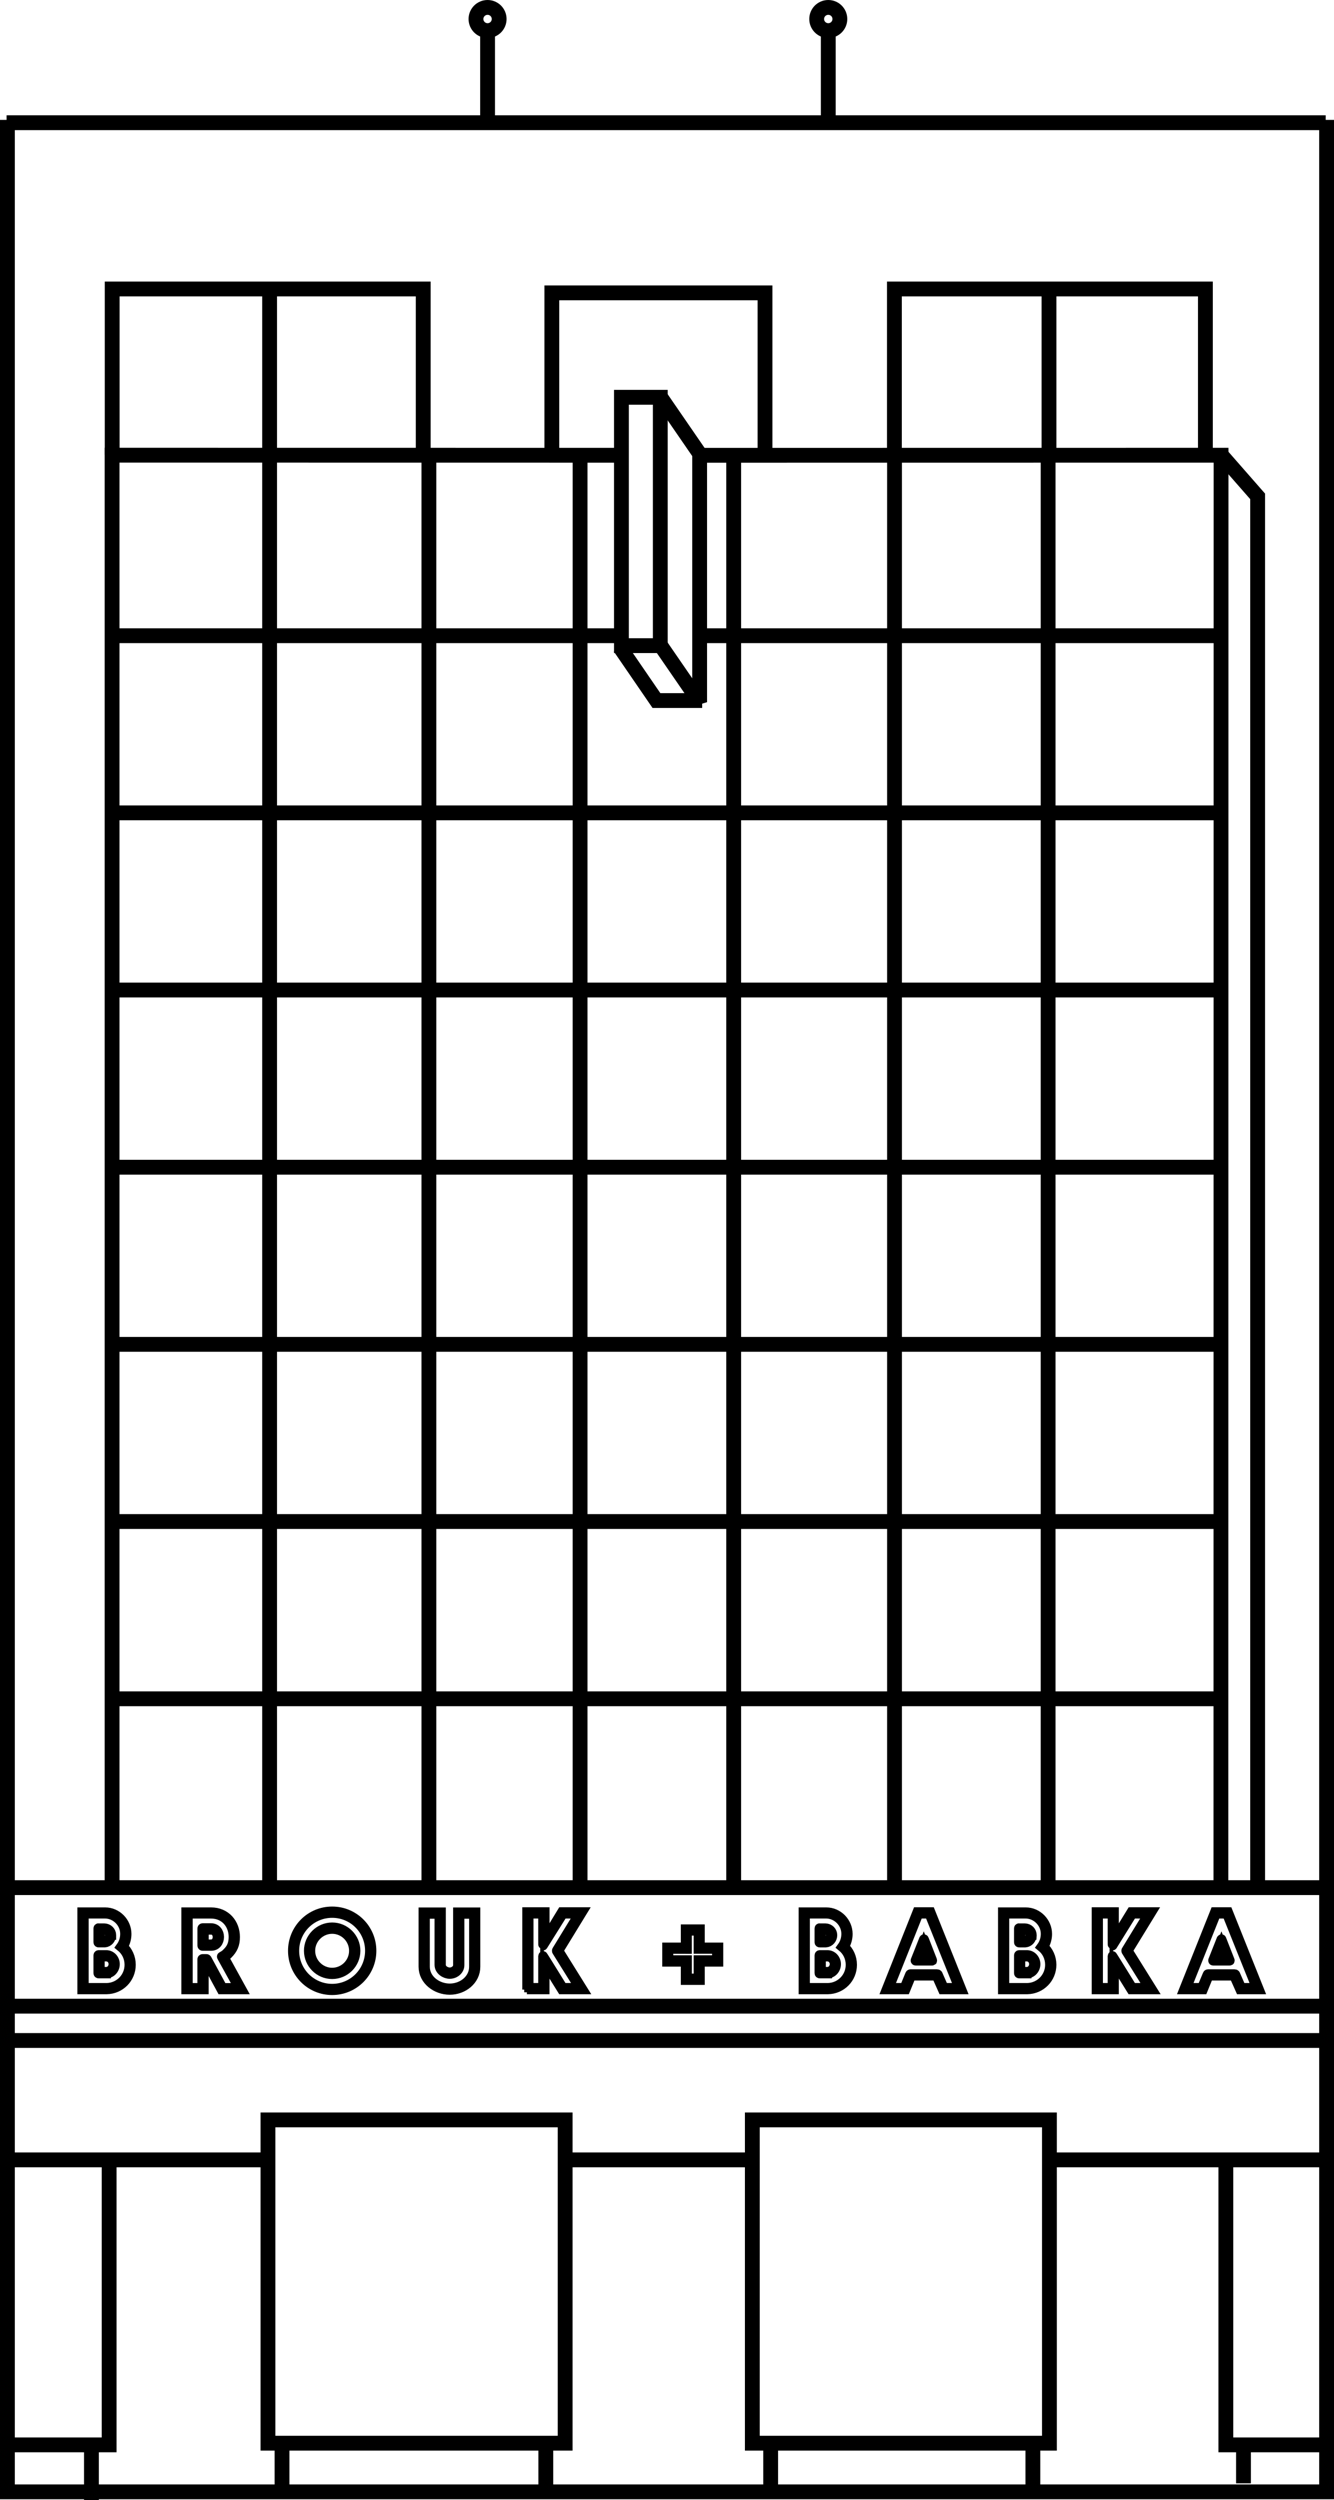 <svg enable-background="new 0.278 0 60 85" height="67.437" viewBox=".278 0 36.006 67.437" width="36.006" xmlns="http://www.w3.org/2000/svg"><path d="m33.783 53.613-.157-.358c-.003-.006-.011-.012-.021-.012h-.719c-.012 0-.018.006-.02.012l-.15.358h-.408l.795-1.99h.287l.799 1.99zm-.535-1.313c-.002 0-.006.007-.01.011l-.221.559c0 .004-.002.01-.002.013 0 .005.002.008.008.008h.442c.009 0 .013-.003.013-.008 0-.003 0-.007-.004-.013l-.219-.559c-.002-.008-.005-.011-.007-.011m-.002.139.154.398h-.308zm1.021 1.226-.839-2.096h-.362l-.836 2.096h.523l.151-.37h.679l.165.37zm-4.345-2.042h.378c0 .688 0 .861.003.861.002 0 .006-.004.008-.006l.531-.855h.433l-.599.979c-.004.003-.006.008-.006.014 0 .008.002.014.006.018l.609.979h-.444c-.44-.711-.541-.874-.541-.865v.865h-.378zm-.053 2.042h.482v-.745c.129.219.105.176.458.745h.571l-.655-1.049.642-1.047h-.554l-.462.753v-.753h-.482zm-2.476-.052v-1.99h.569c.275 0 .533.234.533.538 0 .138-.043.256-.113.352.141.113.23.283.23.483 0 .338-.27.609-.606.617zm.601-.377c.137 0 .24-.121.24-.257s-.103-.253-.24-.253h-.205c-.013 0-.016.007-.016.019v.474c0 .01.003.018.016.018h.205zm.14-1.04c0-.103-.084-.191-.197-.191h-.148c-.013-.005-.016.001-.016.013v.368c0 .01.003.016.016.016h.163c.105-.008.181-.102.181-.205h.001zm-.053 0c0 .077-.053.146-.129.153h-.126v-.293h.112c.082.001.143.067.143.14m-.087.584c.105 0 .186.089.186.198 0 .107-.081.202-.186.202h-.169v-.4zm.013.885c.368-.008.659-.302.659-.669 0-.198-.084-.37-.213-.49.059-.095.096-.219.096-.341 0-.317-.261-.592-.586-.592h-.622v2.092zm-2.254-.052-.157-.358c-.004-.006-.011-.012-.021-.012h-.721c-.01 0-.016.006-.019.012l-.147.358h-.411l.794-1.99h.288l.799 1.99zm-.537-1.313c-.002 0-.005.007-.008.011l-.222.559c0 .004-.003.01-.003.013 0 .005.003.008.009.008h.441c.01 0 .012-.003.012-.008 0-.003 0-.007-.002-.013l-.218-.559c-.003-.008-.005-.011-.009-.011m-.002.139.158.398h-.308zm1.022 1.226-.839-2.096h-.363l-.834 2.096h.524l.151-.37h.678l.165.37zm-4.224-.052v-1.99h.569c.273 0 .531.234.531.538 0 .138-.042.256-.112.352.14.113.23.283.23.483 0 .338-.269.609-.605.617zm.599-.377c.137 0 .24-.121.24-.257s-.103-.253-.24-.253h-.206c-.01 0-.016.007-.016.019v.474c0 .01.005.018.016.018h.206zm.14-1.04c0-.103-.084-.191-.196-.191h-.15c-.01-.005-.016.001-.016.013v.368c0 .01.005.016.016.016h.163c.107-.008.183-.102.183-.206m-.052 0c0 .077-.055.146-.13.153h-.125v-.293h.112c.081.001.143.067.143.14m-.088.584c.106 0 .188.089.188.198 0 .107-.081.202-.188.202h-.168v-.4zm.014.885c.368-.008.658-.302.658-.669 0-.198-.083-.37-.213-.49.06-.095.096-.219.096-.341 0-.317-.26-.592-.585-.592h-.622v2.092zm-3.798-1.581.298-.002v.49h.497v.293h-.497v.494h-.298v-.494h-.5l-.002-.293.501.003v-.491zm-.048.438h-.501v.398h.501v.493h.396v-.493h.499v-.398h-.499v-.49h-.396zm-4.227-.899h.378c0 .688 0 .861.003.861s.004-.004.006-.006l.535-.855h.431l-.599.979c-.003.003-.005.008-.005.014 0 .008.001.014.005.018l.61.979h-.445c-.44-.711-.541-.874-.541-.865v.865h-.378zm-.053 2.042h.485v-.745c.126.219.104.176.457.745h.571l-.654-1.049.641-1.047h-.556l-.458.753v-.753h-.485v2.096zm-2.746-2.036h.379v1.368c0 .153.157.252.285.252.141 0 .27-.106.27-.244v-1.376h.378v1.42c0 .34-.312.578-.647.578-.339 0-.664-.238-.664-.578v-1.42zm-.052 1.42c0 .37.35.63.716.63.363 0 .7-.26.7-.63v-1.474h-.484v1.43c0 .106-.104.189-.216.189-.103 0-.231-.075-.231-.197v-1.422h-.485zm-3.473-.431c0-.562.455-1.014 1.015-1.014.563 0 1.014.452 1.014 1.014s-.451 1.017-1.014 1.017c-.56 0-1.015-.454-1.015-1.017m.379 0c0 .35.286.637.636.637.351 0 .637-.287.637-.637 0-.351-.286-.638-.637-.638-.35.001-.636.288-.636.638m.053 0c0-.319.263-.583.583-.583.323 0 .582.264.582.583 0 .32-.259.583-.582.583-.32 0-.583-.262-.583-.583m-.483 0c0 .591.476 1.069 1.066 1.069.591 0 1.068-.479 1.068-1.069 0-.592-.477-1.068-1.068-1.068-.59 0-1.066.477-1.066 1.068m-2.445-.143c0 .012.006.018.017.018h.227c.141 0 .223-.114.223-.248 0-.128-.082-.244-.223-.244h-.227c-.011 0-.017.006-.017.018zm.14.376c-.005-.012-.014-.018-.024-.018h-.099c-.012 0-.018.006-.018.018v.763h-.377v-1.99h.621c.37 0 .6.284.6.621 0 .184-.055.31-.18.429-.045.05-.1.077-.132.096-.004 0-.007.006 0 .016l.458.829h-.435zm.379.814h.557l-.479-.869c.029-.017.064-.041.107-.083.132-.132.193-.266.193-.465 0-.367-.251-.675-.655-.675h-.676v2.092h.486v-.778h.045zm-.276-1.608c.107 0 .169.089.169.191s-.062.191-.169.191h-.189v-.383h.189zm-3.429 1.556v-1.99h.569c.275 0 .532.234.532.538 0 .138-.042.256-.112.352.14.113.23.283.23.483 0 .338-.269.609-.605.617zm.6-.377c.136 0 .24-.121.24-.257s-.104-.253-.24-.253h-.204c-.012 0-.016.007-.016.019v.474c0 .01.004.018.016.018h.204zm.142-1.04c0-.103-.085-.191-.198-.191h-.148c-.012-.005-.016.001-.016.013v.368c0 .01.004.016.016.016h.163c.105-.008.181-.102.181-.205h.002zm-.055 0c0 .077-.054.146-.129.153h-.126l.001-.293h.111c.082.001.143.067.143.14m-.087.584c.107 0 .188.089.188.198 0 .107-.081.202-.188.202h-.168v-.4zm.013.885c.368-.008.658-.302.658-.669 0-.198-.083-.37-.211-.49.059-.095.095-.219.095-.341 0-.317-.26-.592-.586-.592h-.623v2.092z" fill="#1a171b"/><g fill="none" stroke="#000"><path d="m33.783 53.613-.157-.358c-.003-.006-.011-.012-.021-.012h-.719c-.012 0-.018.006-.02.012l-.15.358h-.408l.795-1.99h.287l.799 1.99zm-.535-1.313c-.002 0-.006.007-.01.011l-.221.559c0 .004-.002.01-.002.013 0 .005.002.008.008.008h.442c.009 0 .013-.003.013-.008 0-.003 0-.007-.004-.013l-.219-.559c-.002-.008-.005-.011-.007-.011zm-.002.139.154.398h-.308zm1.021 1.226-.839-2.096h-.362l-.836 2.096h.523l.151-.37h.679l.165.37zm-4.345-2.042h.378c0 .688 0 .861.003.861.002 0 .006-.004.008-.006l.531-.855h.433l-.599.979c-.004.003-.006.008-.006.014 0 .008.002.014.006.018l.609.979h-.444c-.44-.711-.541-.874-.541-.865v.865h-.378zm-.053 2.042h.482v-.745c.129.219.105.176.458.745h.571l-.655-1.049.642-1.047h-.554l-.462.753v-.753h-.482zm-2.476-.052v-1.99h.569c.275 0 .533.234.533.538 0 .138-.043.256-.113.352.141.113.23.283.23.483 0 .338-.27.609-.606.617zm.601-.377c.137 0 .24-.121.24-.257s-.103-.253-.24-.253h-.205c-.013 0-.016.007-.016.019v.474c0 .01.003.018.016.018h.205zm.14-1.04c0-.103-.084-.191-.197-.191h-.148c-.013-.005-.016.001-.016.013v.368c0 .01.003.016.016.016h.163c.105-.008.181-.102.181-.205h.001zm-.053 0c0 .077-.053.146-.129.153h-.126v-.293h.112c.082.001.143.067.143.14zm-.087.584c.105 0 .186.089.186.198 0 .107-.081.202-.186.202h-.169v-.4zm.013.885c.368-.008.659-.302.659-.669 0-.198-.084-.37-.213-.49.059-.095.096-.219.096-.341 0-.317-.261-.592-.586-.592h-.622v2.092zm-2.254-.052-.157-.358c-.004-.006-.011-.012-.021-.012h-.721c-.01 0-.016.006-.019.012l-.147.358h-.411l.794-1.99h.288l.799 1.99zm-.537-1.313c-.002 0-.005.007-.008.011l-.222.559c0 .004-.003.01-.003.013 0 .005.003.008.009.008h.441c.01 0 .012-.003.012-.008 0-.003 0-.007-.002-.013l-.218-.559c-.003-.008-.005-.011-.009-.011zm-.002.139.158.398h-.308zm1.022 1.226-.839-2.096h-.363l-.834 2.096h.524l.151-.37h.678l.165.37zm-4.224-.052v-1.99h.569c.273 0 .531.234.531.538 0 .138-.042.256-.112.352.14.113.23.283.23.483 0 .338-.269.609-.605.617zm.599-.377c.137 0 .24-.121.24-.257s-.103-.253-.24-.253h-.206c-.01 0-.016.007-.016.019v.474c0 .01.005.018.016.018h.206zm.14-1.04c0-.103-.084-.191-.196-.191h-.15c-.01-.005-.016.001-.016.013v.368c0 .01.005.016.016.016h.163c.107-.008.183-.102.183-.206zm-.052 0c0 .077-.055.146-.13.153h-.125v-.293h.112c.081.001.143.067.143.14zm-.088.584c.106 0 .188.089.188.198 0 .107-.081.202-.188.202h-.168v-.4zm.014.885c.368-.008.658-.302.658-.669 0-.198-.083-.37-.213-.49.06-.095.096-.219.096-.341 0-.317-.26-.592-.585-.592h-.622v2.092zm-3.798-1.581.298-.002v.49h.497v.293h-.497v.494h-.298v-.494h-.5l-.002-.293.501.003v-.491zm-.048.438h-.501v.398h.501v.493h.396v-.493h.499v-.398h-.499v-.49h-.396zm-4.227-.899h.378c0 .688 0 .861.003.861s.004-.004.006-.006l.535-.855h.431l-.599.979c-.003.003-.005.008-.005.014 0 .008.001.014.005.018l.61.979h-.445c-.44-.711-.541-.874-.541-.865v.865h-.378zm-.053 2.042h.485v-.745c.126.219.104.176.457.745h.571l-.654-1.049.641-1.047h-.556l-.458.753v-.753h-.485v2.096zm-2.746-2.036h.379v1.368c0 .153.157.252.285.252.141 0 .27-.106.27-.244v-1.376h.378v1.42c0 .34-.312.578-.647.578-.339 0-.664-.238-.664-.578v-1.42zm-.052 1.42c0 .37.35.63.716.63.363 0 .7-.26.7-.63v-1.474h-.484v1.43c0 .106-.104.189-.216.189-.103 0-.231-.075-.231-.197v-1.422h-.485zm-3.473-.431c0-.562.455-1.014 1.015-1.014.563 0 1.014.452 1.014 1.014s-.451 1.017-1.014 1.017c-.56 0-1.015-.454-1.015-1.017zm.379 0c0 .35.286.637.636.637.351 0 .637-.287.637-.637 0-.351-.286-.638-.637-.638-.35.001-.636.288-.636.638zm.053 0c0-.319.263-.583.583-.583.323 0 .582.264.582.583 0 .32-.259.583-.582.583-.32 0-.583-.262-.583-.583zm-.483 0c0 .591.476 1.069 1.066 1.069.591 0 1.068-.479 1.068-1.069 0-.592-.477-1.068-1.068-1.068-.59 0-1.066.477-1.066 1.068zm-2.445-.143c0 .012.006.018.017.018h.227c.141 0 .223-.114.223-.248 0-.128-.082-.244-.223-.244h-.227c-.011 0-.017.006-.017.018zm.14.376c-.005-.012-.014-.018-.024-.018h-.099c-.012 0-.018.006-.018.018v.763h-.377v-1.99h.621c.37 0 .6.284.6.621 0 .184-.055.31-.18.429-.045.05-.1.077-.132.096-.004 0-.007.006 0 .016l.458.829h-.435zm.379.814h.557l-.479-.869c.029-.017.064-.041.107-.083.132-.132.193-.266.193-.465 0-.367-.251-.675-.655-.675h-.676v2.092h.486v-.778h.045zm-.276-1.608c.107 0 .169.089.169.191s-.062.191-.169.191h-.189v-.383h.189zm-3.429 1.556v-1.99h.569c.275 0 .532.234.532.538 0 .138-.042.256-.112.352.14.113.23.283.23.483 0 .338-.269.609-.605.617zm.6-.377c.136 0 .24-.121.24-.257s-.104-.253-.24-.253h-.204c-.012 0-.016.007-.016.019v.474c0 .01.004.018.016.018h.204zm.142-1.04c0-.103-.085-.191-.198-.191h-.148c-.012-.005-.016.001-.016.013v.368c0 .01.004.016.016.016h.163c.105-.008.181-.102.181-.205h.002zm-.055 0c0 .077-.054.146-.129.153h-.126l.001-.293h.111c.082.001.143.067.143.14zm-.087.584c.107 0 .188.089.188.198 0 .107-.081.202-.188.202h-.168v-.4zm.013.885c.368-.008.658-.302.658-.669 0-.198-.083-.37-.211-.49.059-.095.095-.219.095-.341 0-.317-.26-.592-.586-.592h-.623v2.092z" stroke-width=".25"/><path d="m.465 50.915h35.595" stroke-width=".4"/><path d="m.456 54.112h35.604" stroke-width=".4"/><path d="m.468 55.038h35.592" stroke-width=".4"/><path d="m28.598 58.258h7.462" stroke-width=".4"/><path d="m15.537 58.258h5.04" stroke-width=".4"/><path d="m.507 58.258h7.178" stroke-width=".4"/><path d="m3.279 45.821h29.932" stroke-width=".4"/><path d="m3.306 41.04h29.905" stroke-width=".4"/><path d="m3.279 36.261h29.932" stroke-width=".4"/><path d="m3.279 31.483h29.932" stroke-width=".4"/><path d="m3.279 26.704h29.932" stroke-width=".4"/><path d="m3.279 21.925h29.932" stroke-width=".4"/><path d="m3.279 17.147h13.677" stroke-width=".4"/><path d="m.456 3.31h35.604" stroke-width=".4"/><path d="m15.735 61.282v-38.637l13.708.002" stroke-width=".4" transform="translate(-12.432 -10.367)"/><path d="m7.555 12.304v38.611" stroke-width=".4"/><path d="m11.854 12.304v38.611" stroke-width=".4"/><path d="m15.935 12.304v38.611" stroke-width=".4"/><path d="m20.081 12.304v38.611" stroke-width=".4"/><path d="m24.422 12.304v38.611" stroke-width=".4"/><path d="m28.568 12.304v38.611" stroke-width=".4"/><path d="m12.91 13.601v63.978h35.606v-63.978" stroke-width=".4" transform="translate(-12.432 -10.367)"/><path d="m45.797 68.591v7.721h2.723" stroke-width=".4" transform="translate(-12.432 -10.367)"/><path d="m15.656 68.591v7.721h-2.722" stroke-width=".4" transform="translate(-12.432 -10.367)"/><path d="m33.841 65.919v1.063" stroke-width=".4"/><path d="m2.746 65.919v1.518" stroke-width=".4"/><path d="m28.156 65.862v1.319" stroke-width=".4"/><path d="m21.079 65.807v1.317" stroke-width=".4"/><path d="m15.01 65.807v1.376" stroke-width=".4"/><path d="m7.89 65.779v1.404" stroke-width=".4"/><path d="m15.738 22.634v-4.472h8.395v4.472" stroke-width=".4" transform="translate(-12.432 -10.367)"/><path d="m36.851 22.69v-4.528h8.394v4.47" stroke-width=".4" transform="translate(-12.432 -10.367)"/><path d="m7.555 7.795v4.542" stroke-width=".4"/><path d="m28.591 7.796v4.471" stroke-width=".4"/><path d="m27.605 22.634v-4.368h5.753v4.438" stroke-width=".4" transform="translate(-12.432 -10.367)"/><circle cx="13.438" cy=".513" r=".313" stroke-width=".4"/><circle cx="22.634" cy=".513" r=".313" stroke-width=".4"/><path d="m13.438.85v2.461" stroke-width=".4"/><path d="m22.634.85v2.436" stroke-width=".4"/><path d="m17.051 10.716h1.049v6.699h-1.049z" stroke-width=".4"/><path d="m30.545 27.782 1.049 1.524v-6.699l-1.049-1.524" stroke-linejoin="bevel" stroke-width=".4" transform="translate(-12.432 -10.367)"/><path d="m29.444 27.829.984 1.434h1.234" stroke-width=".4" transform="translate(-12.432 -10.367)"/><path d="m31.635 22.648 14.033-.002-.004 38.636" stroke-width=".4" transform="translate(-12.432 -10.367)"/><path d="m45.623 22.578 1.032 1.178v37.527" stroke-width=".4" transform="translate(-12.432 -10.367)"/><path d="m19.259 17.147h13.95" stroke-width=".4"/><path d="m20.584 57.18h8.019v8.72h-8.019z" stroke-width=".4"/><path d="m7.511 57.18h8.021v8.72h-8.021z" stroke-width=".4"/></g></svg>